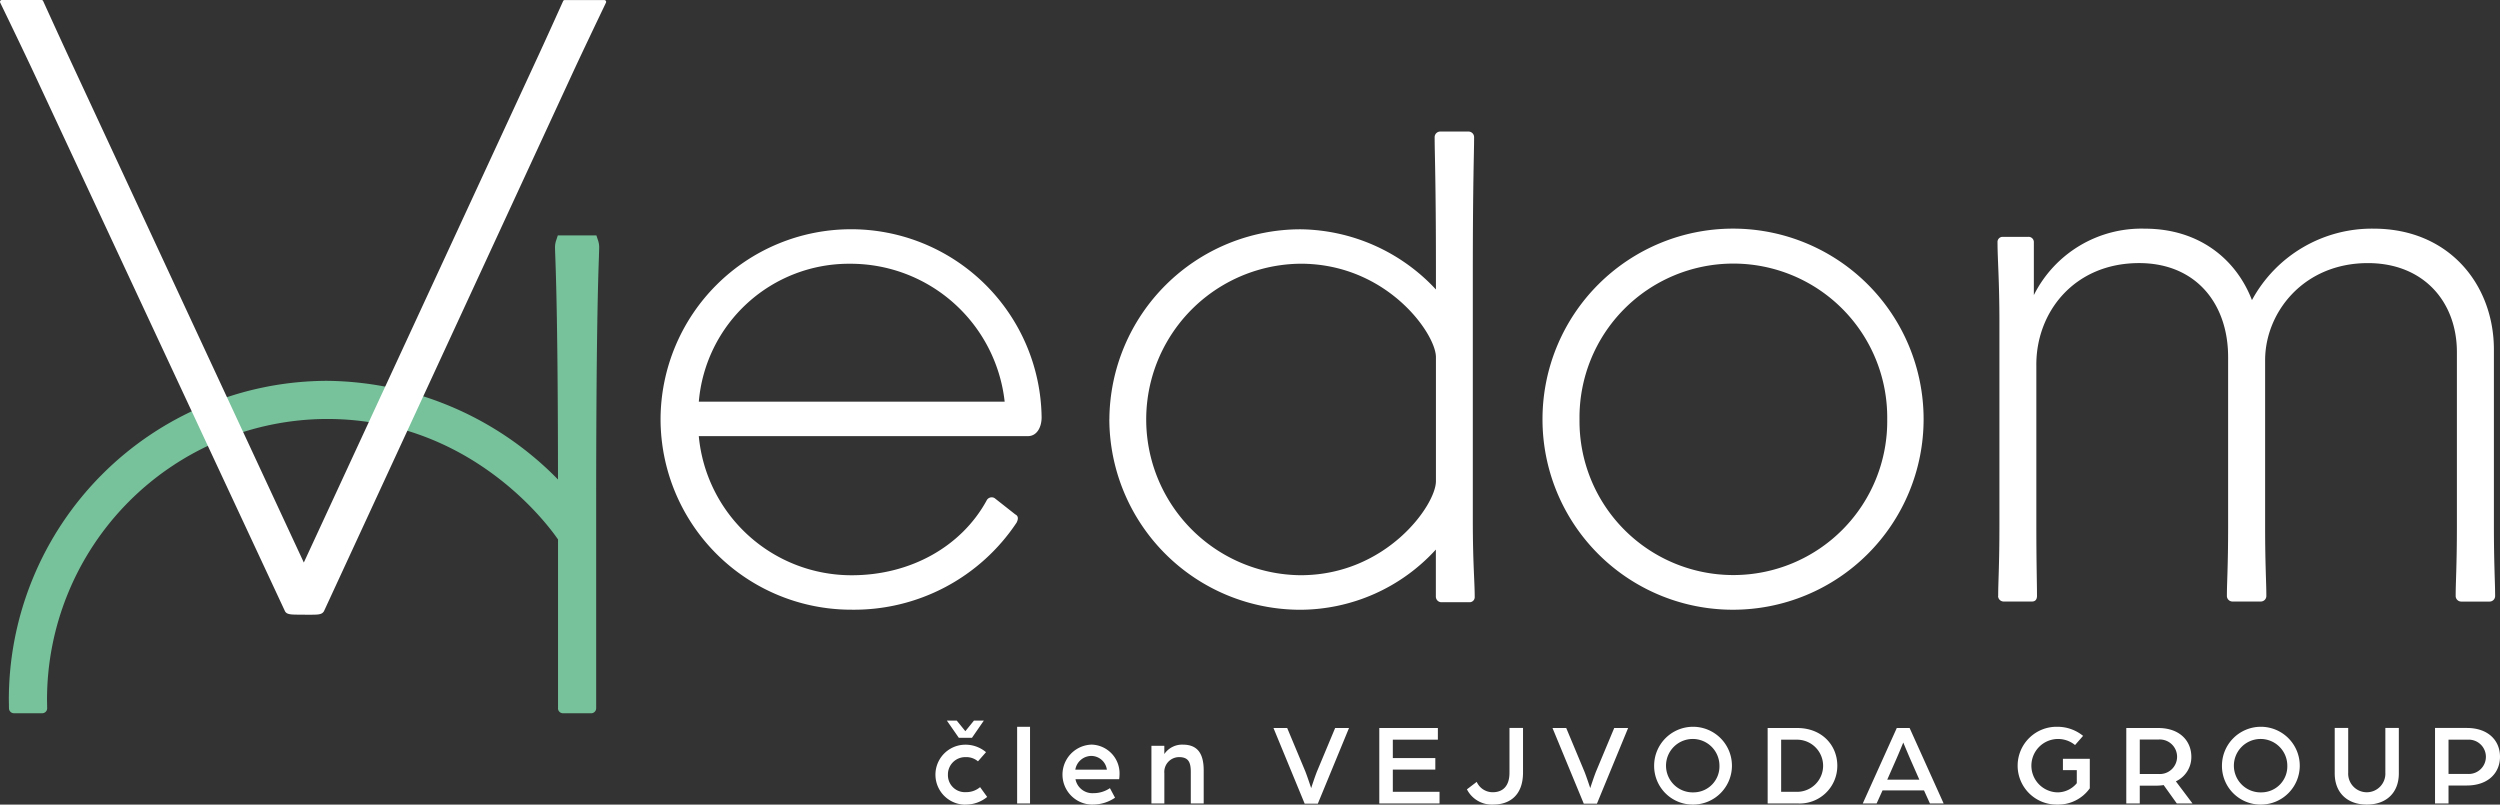 <?xml version="1.0" encoding="UTF-8"?> <svg xmlns="http://www.w3.org/2000/svg" width="387.637" height="124.76" viewBox="0 0 387.637 124.76"><rect x="0" y="0" width="387.637" height="124.76" fill="#333333" stroke="none"/><g id="Logo_Vedom_clenVG_rgb_white" data-name="Logo Vedom_clenVG_rgb white" transform="translate(-0.003)"><path id="Path_38" data-name="Path 38" d="M145.528,75.182h47.427a24.039,24.039,0,0,0-23.9-21.38,23.365,23.365,0,0,0-23.523,21.38M139.6,77.808a29.544,29.544,0,0,1,59.085-.191c0,1.46-.682,2.913-2.135,2.913H145.528A23.773,23.773,0,0,0,169.242,102.1c9.135,0,17.007-4.468,20.9-11.563a.877.877,0,0,1,1.262-.389l3.206,2.524c.587.293.389.873.2,1.262a30.257,30.257,0,0,1-25.562,13.508A29.574,29.574,0,0,1,139.6,77.8" transform="translate(-37.174 -12.905)" fill="#fff"></path><path id="Path_39" data-name="Path 39" d="M285.08,82.021V62.776c0-3.6-7.579-14.483-20.991-14.483a24.151,24.151,0,0,0,0,48.3c13.309,0,20.991-10.881,20.991-14.579M234.447,72.4a29.655,29.655,0,0,1,29.642-29.444,29.1,29.1,0,0,1,20.991,9.333v-3.3c0-13.508-.2-17.785-.2-20.316a.871.871,0,0,1,.873-.873h4.373a.871.871,0,0,1,.873.873c0,2.627-.2,6.8-.2,21.189V88.052c0,6.706.293,9.524.293,11.857a.794.794,0,0,1-.778.873h-4.373a.87.87,0,0,1-.873-.873V92.616a28.566,28.566,0,0,1-20.991,9.333A29.614,29.614,0,0,1,234.44,72.4" transform="translate(-62.429 -7.403)" fill="#fff"></path><path id="Path_40" data-name="Path 40" d="M379.431,77.9a23.858,23.858,0,1,0-47.713,0V78a23.858,23.858,0,1,0,47.713-.1m-53.451,0a29.546,29.546,0,1,1,29.546,29.546A29.506,29.506,0,0,1,325.98,77.9" transform="translate(-86.805 -12.905)" fill="#fff"></path><path id="Path_41" data-name="Path 41" d="M422.243,105.27c0-2.238.191-4.666.191-10.984V62.9c0-6.611-.293-9.817-.293-12.436a.791.791,0,0,1,.778-.873H426.9a.816.816,0,0,1,.873.873v8.159a18.653,18.653,0,0,1,17.2-10.3c8.452,0,14.19,4.762,16.618,11.079A21.146,21.146,0,0,1,480.448,48.32c11.761,0,18.658,8.746,18.658,18.754V94.287c0,6.119.191,8.841.191,10.984a.862.862,0,0,1-.873.873h-4.373a.867.867,0,0,1-.873-.873c0-2.238.191-4.571.191-10.984V67.462c0-7.777-5.151-13.8-13.8-13.8-10.008,0-15.936,7.675-15.936,15.063V94.478c0,6.024.191,8.65.191,10.785a.862.862,0,0,1-.873.873h-4.373a.867.867,0,0,1-.873-.873c0-2.135.191-4.468.191-10.785V68.24c0-8.357-5.055-14.579-13.8-14.579-10.111,0-16.039,7.675-15.936,15.936V94.279c0,6.119.1,8.841.1,10.984,0,.587-.293.873-.778.873H423.1a.867.867,0,0,1-.873-.873" transform="translate(-112.412 -12.867)" fill="#fff"></path><path id="Path_42" data-name="Path 42" d="M87.024,123.059V96.888c-1.673-2.429-13.7-18.68-35.82-18.68A43.541,43.541,0,0,0,7.791,121.783l.022,1.269a.769.769,0,0,1-.77.785H2.662a.772.772,0,0,1-.77-.756L1.87,121.8A49.462,49.462,0,0,1,51.2,72.294a50.746,50.746,0,0,1,35.82,15.3c-.015-23.325-.308-31.447-.418-34.536-.029-.77-.044-1.233-.044-1.533a3.355,3.355,0,0,1,.2-1.071l.235-.712h5.98l.235.712a3.4,3.4,0,0,1,.2,1.071c0,.271-.015.668-.037,1.306v.125c-.125,3.4-.433,12.378-.433,39.363v30.75a.77.77,0,0,1-.77.77h-4.38a.77.77,0,0,1-.77-.77" transform="translate(-0.497 -13.245)" fill="#77c19b"></path><path id="Path_43" data-name="Path 43" d="M47.3,95.309c-1.981-.022-2.81.081-3.126-.572L5.379,11.578C3.706,7.99.808,2,.03.4A.284.284,0,0,1,.294,0H6.436a.274.274,0,0,1,.257.161c.44.968,2.773,6.09,4.2,9.157L47.112,87.223l36.04-77.9C84.561,6.3,86.879,1.145,87.319.169a.274.274,0,0,1,.257-.161H93.7a.284.284,0,0,1,.264.4C93.2,2.01,90.328,8,88.677,11.578L50.238,94.766c-.367.631-1.079.536-2.942.55" fill="#fff"></path><path id="Path_44" data-name="Path 44" d="M432.263,160.539v-5.3h2.979a2.661,2.661,0,1,1-.015,5.312h-2.964Zm-2.091,4.586h2.091v-2.781h2.817c3.375,0,5.165-1.988,5.165-4.461s-1.783-4.461-5.143-4.461h-4.931v11.7Zm-10.58.176c3.016,0,4.967-1.827,4.967-4.835v-7.044h-2.091v6.934a2.884,2.884,0,1,1-5.76,0v-6.934h-2.091v7.044c0,3.016,1.966,4.835,4.982,4.835m-16.288-1.893a4.142,4.142,0,1,1,3.955-4.138,4.024,4.024,0,0,1-3.955,4.138m-.022,1.893a6.032,6.032,0,1,0-6.156-6.031,5.991,5.991,0,0,0,6.156,6.031m-18.9-4.747v-5.341h2.964a2.679,2.679,0,1,1-.022,5.349h-2.942Zm-2.091,4.571h2.091v-2.759h2.656a6.9,6.9,0,0,0,1.049-.088l2.04,2.854h2.436l-2.583-3.434a4.141,4.141,0,0,0,2.4-3.793c0-2.473-1.79-4.476-5.143-4.476H382.3Zm-10.712.176a6.008,6.008,0,0,0,5.055-2.524v-4.571h-4.167v1.754h2.15v2.025a3.874,3.874,0,0,1-3.015,1.423,4.14,4.14,0,1,1,2.744-7.337l1.247-1.423a6.283,6.283,0,0,0-4.006-1.409,6.032,6.032,0,1,0,0,12.062m-26.362-3.859,1.335-3.03c.521-1.174,1.152-2.729,1.152-2.729s.653,1.57,1.159,2.729l1.335,3.03Zm-3.771,3.683h2.128l.917-2.025h6.427l.917,2.025h2.128l-5.275-11.7h-1.988l-5.275,11.7Zm-12.678-1.8v-8.085h2.4a4.043,4.043,0,1,1,0,8.085Zm-2.091,1.8h4.586a5.836,5.836,0,0,0,6.214-5.848c0-3.192-2.4-5.848-6.214-5.848H326.69Zm-11.431-1.717a4.142,4.142,0,1,1,3.955-4.138,4.024,4.024,0,0,1-3.955,4.138m-.015,1.893a6.032,6.032,0,1,0-6.156-6.031,5.991,5.991,0,0,0,6.156,6.031m-17.066-.139h2.04l4.835-11.732H302.9l-2.8,6.7c-.345.851-.917,2.619-.917,2.619s-.58-1.768-.924-2.619l-2.8-6.7h-2.128Zm-14.043.139c2.524,0,4.622-1.409,4.622-4.967v-6.912h-2.1v6.948c0,2.15-1.115,3.016-2.583,3.016a2.7,2.7,0,0,1-2.495-1.607l-1.519,1.159a4.333,4.333,0,0,0,4.065,2.363m-17.646-.176h9.333v-1.8h-7.242v-3.448h6.589v-1.79h-6.589v-2.854h6.985v-1.8h-9.083v11.7Zm-11.578.037h2.04l4.835-11.732h-2.15l-2.8,6.7c-.345.851-.917,2.619-.917,2.619s-.58-1.768-.917-2.619l-2.8-6.7h-2.128Zm-23.757-.037h2v-4.674a2.3,2.3,0,0,1,2.274-2.509c1.5,0,1.827.851,1.827,2.311v4.872h2V160c0-2.385-.792-3.991-3.214-3.991a3.326,3.326,0,0,0-2.891,1.46v-1.284h-2v8.937Zm-11.805-5.239a2.542,2.542,0,0,1,2.436-2.128,2.458,2.458,0,0,1,2.458,2.128ZM222.1,165.3a6.115,6.115,0,0,0,3.4-1.064l-.792-1.482a4.54,4.54,0,0,1-2.561.778,2.673,2.673,0,0,1-2.781-2.164h6.772a6.125,6.125,0,0,0,.059-.778,4.458,4.458,0,0,0-4.3-4.586,4.65,4.65,0,1,0,.213,9.3m-11.791-.176h2V153.246h-2Zm-8.019.176a5.217,5.217,0,0,0,3.375-1.189l-1.1-1.519a3.308,3.308,0,0,1-2.186.778,2.634,2.634,0,0,1-2.8-2.707,2.681,2.681,0,0,1,2.744-2.722,2.786,2.786,0,0,1,1.915.653l1.247-1.423a4.931,4.931,0,0,0-3.192-1.159,4.649,4.649,0,1,0,0,9.3m-1.027-10.367h2.04l1.842-2.671h-1.533l-1.335,1.644-1.335-1.644h-1.533l1.856,2.671Z" transform="translate(-52.605 -40.548)" fill="#fff"></path></g></svg> 